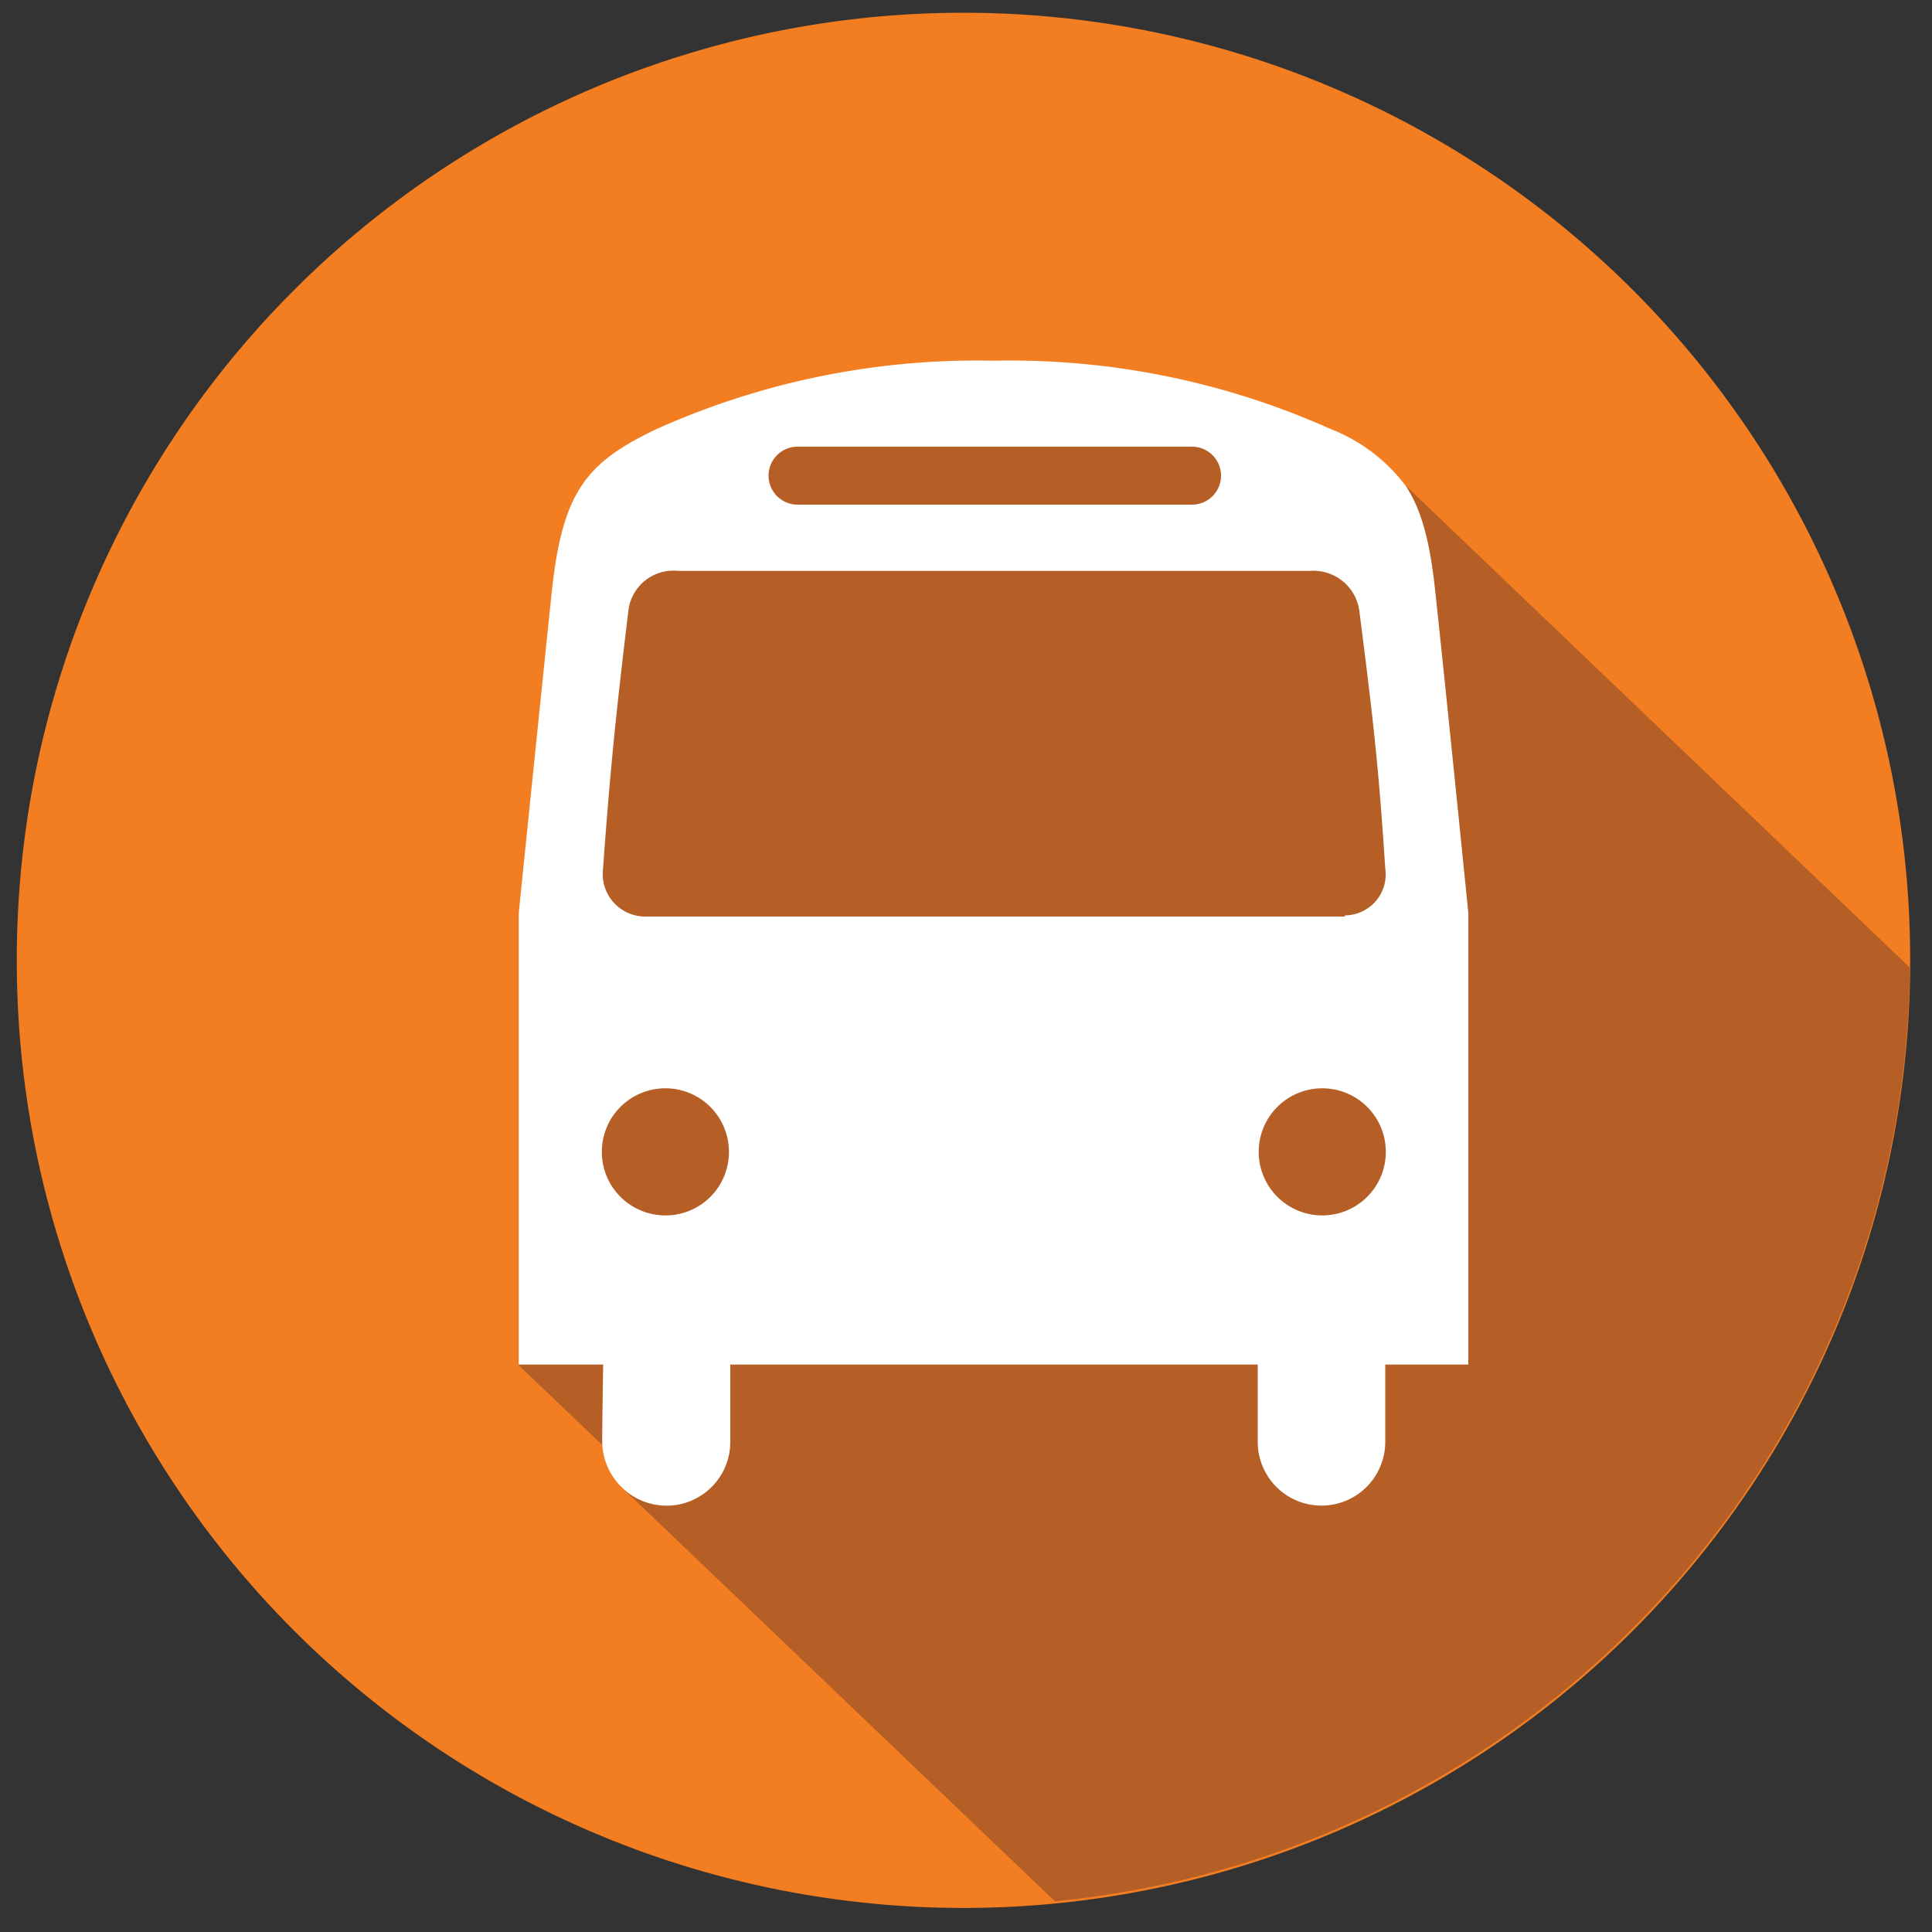 <svg id="Layer_1" data-name="Layer 1" xmlns="http://www.w3.org/2000/svg" viewBox="0 0 100 100"><rect x="0" y="0" width="100" height="100" fill="#333333" stroke="none"/><defs><style>.cls-1{fill:#f37d21;}.cls-2{fill:#b55f27;}.cls-3{fill:#fff;}</style></defs><title>icon-transportation</title><path class="cls-1" d="M50,.66h-.23A49,49,0,0,0,.87,49.54v.24a49,49,0,0,0,98-.05V49.6A49,49,0,0,0,50,.66"/><path class="cls-2" d="M60.06,20.87H41.25L31.61,28.1,29.36,63.78l5.81,3.43-8.35,3.43L32.44,76l-.34.91,22.5,21.5A49,49,0,0,0,98.85,50.08L72.77,25.15Z"/><path class="cls-3" d="M76,47.25s-1.19-11.83-1.7-16.53c-.27-2.63-.71-4.32-1.54-5.57a8.9,8.9,0,0,0-3.9-2.95,40.57,40.57,0,0,0-17.46-3.53A40.48,40.48,0,0,0,34,22.2c-3.69,1.75-4.9,3.27-5.45,8.52-.49,4.7-1.7,16.53-1.7,16.53V70.63h4.37s-.05,3-.05,4a3.34,3.34,0,0,0,1,2.34,3.3,3.3,0,0,0,5.63-2.34v-4H65.1v4a3.3,3.3,0,1,0,6.6,0c0-1,0-4,0-4H76ZM41.28,23.12H61.7a1.5,1.5,0,1,1,0,3H41.28a1.5,1.5,0,1,1,0-3M34.44,62.91a3.29,3.29,0,1,1,3.29-3.29,3.28,3.28,0,0,1-3.29,3.29m34,0a3.29,3.29,0,1,1,3.29-3.29,3.29,3.29,0,0,1-3.29,3.29m1.19-15.47H33.45A2.2,2.2,0,0,1,31.21,45c.38-5.26.69-8.23,1.33-13.51a2.35,2.35,0,0,1,2.57-1.94H67.79a2.4,2.4,0,0,1,2.56,2c.71,5.56,1,8,1.35,13.4a2.12,2.12,0,0,1-2.11,2.43"/></svg>